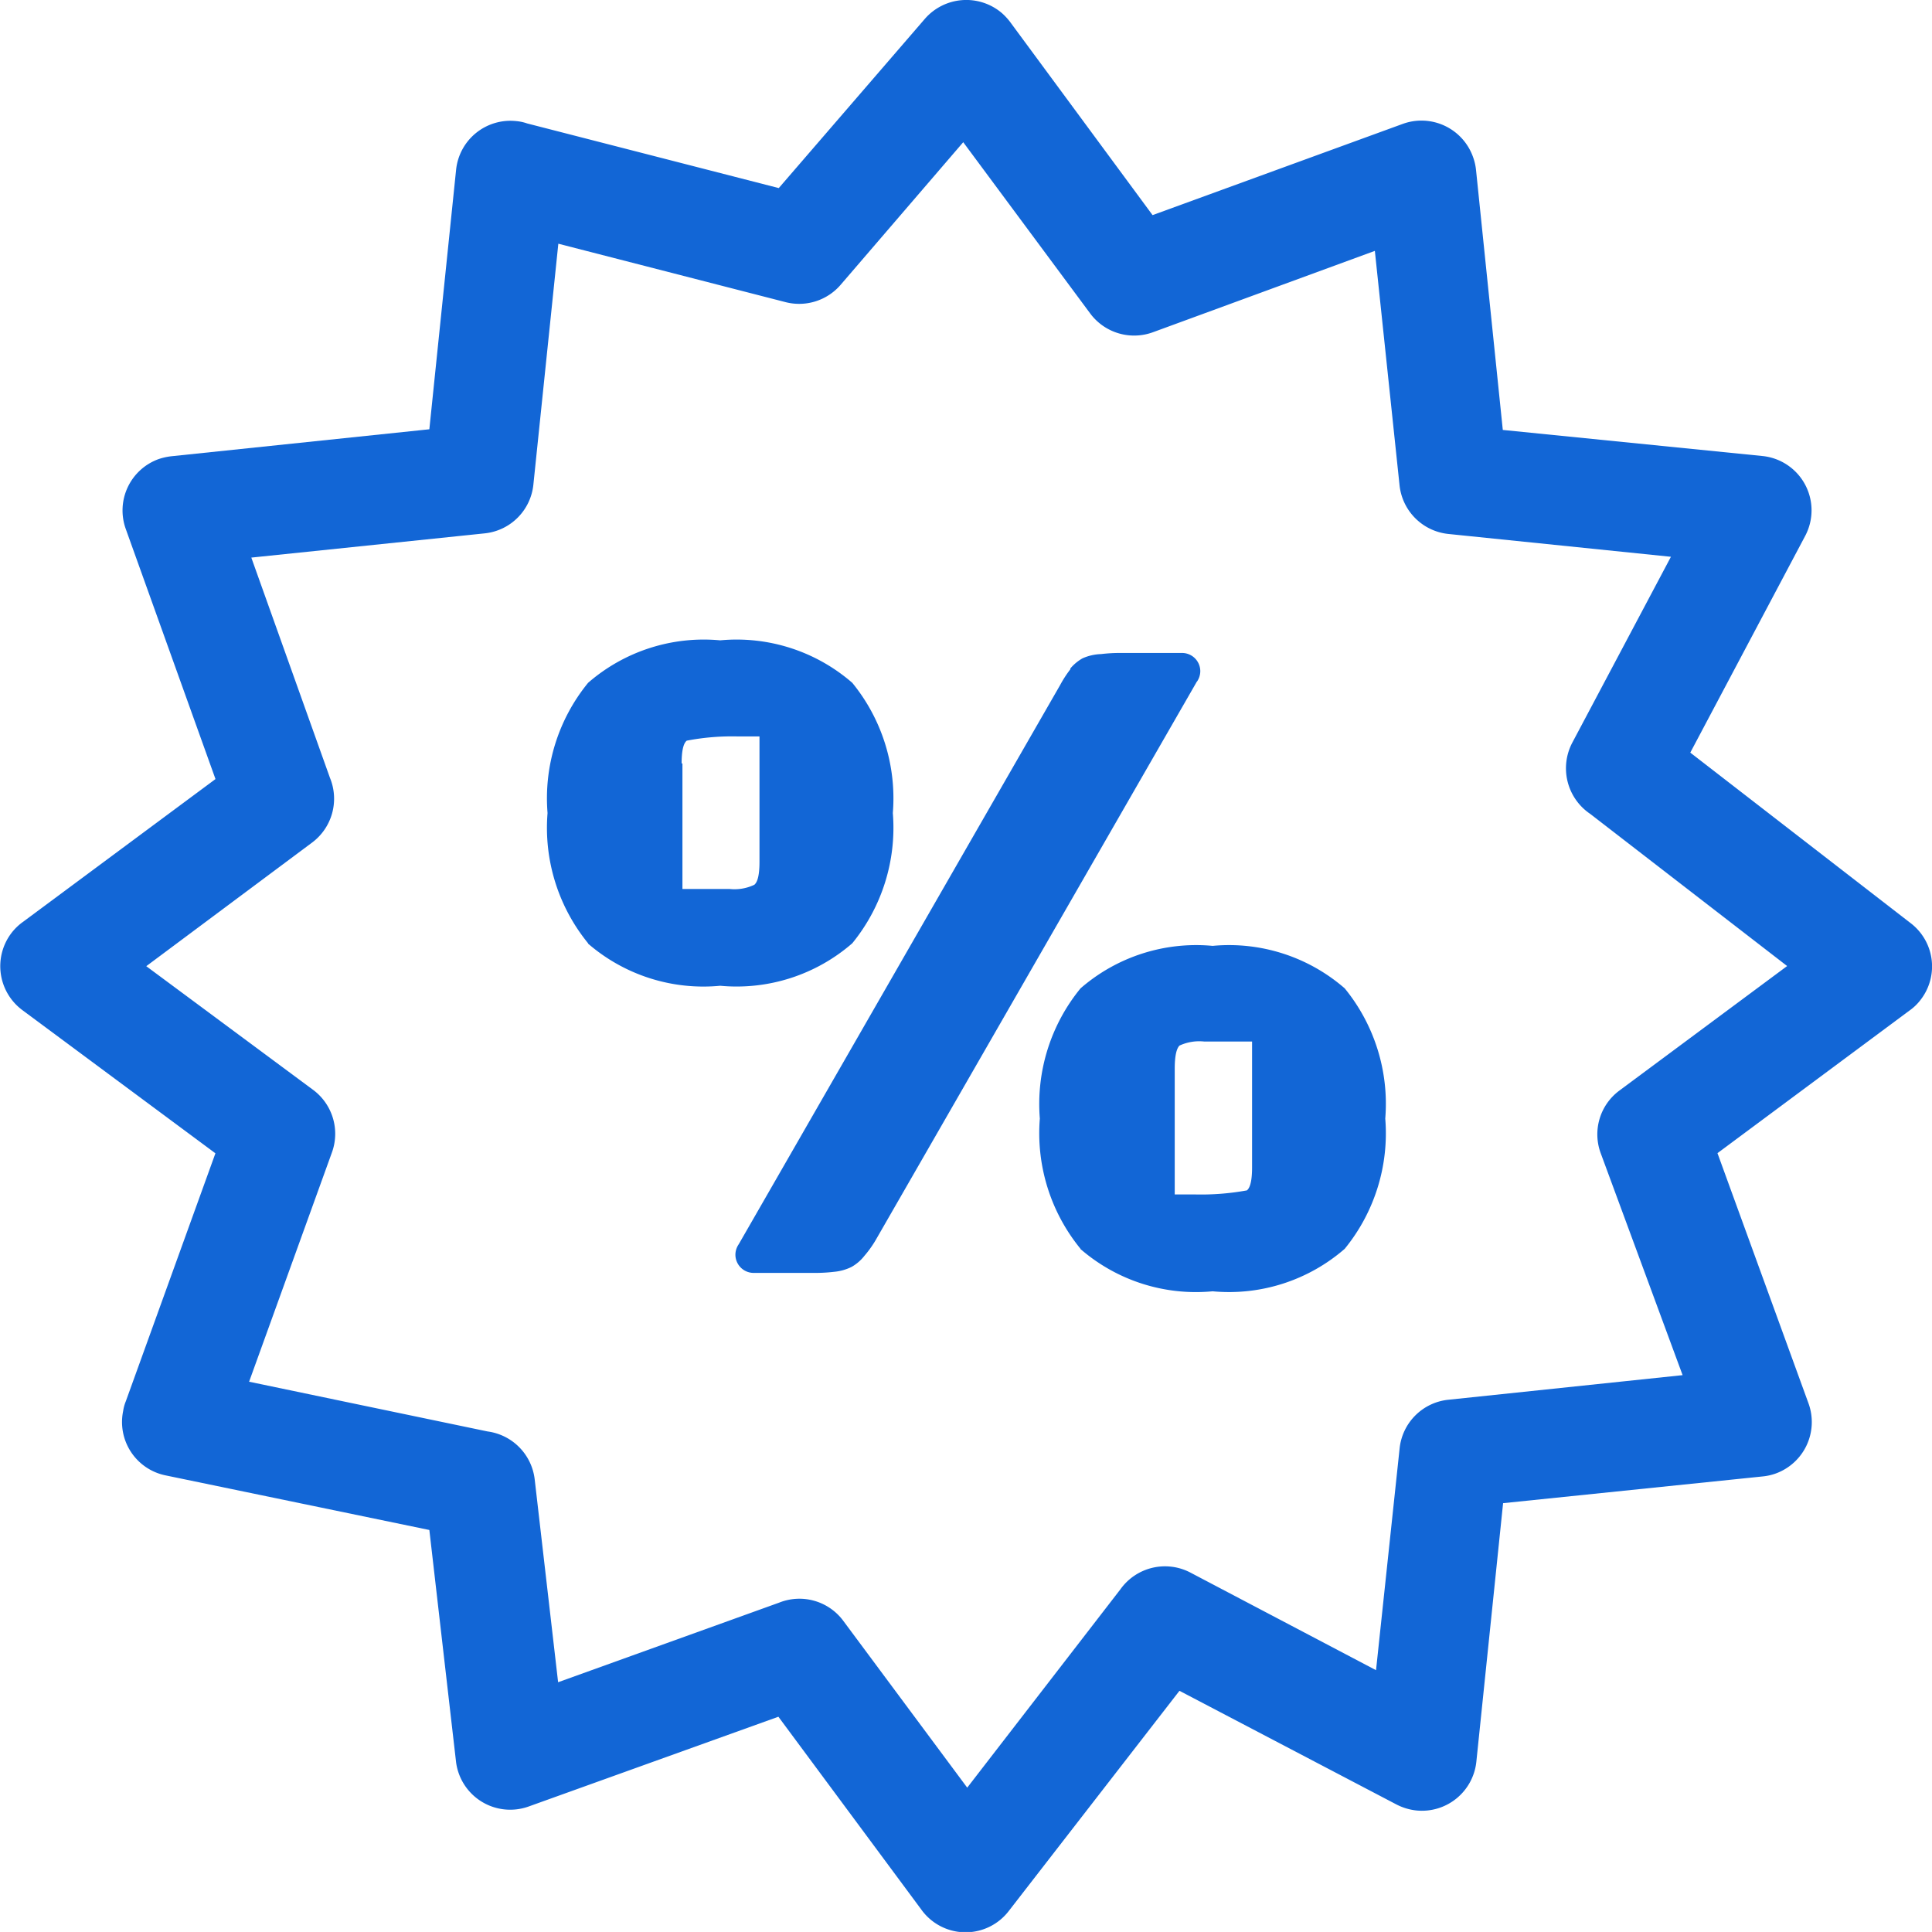<svg xmlns="http://www.w3.org/2000/svg" width="26.153" height="26.152" viewBox="0 0 26.153 26.152">
  <path id="offer" d="M2.915,10.547,1.7,7.16a.739.739,0,0,1,.447-.945.837.837,0,0,1,.172-.038L5.81,5.812,6.172,2.3a.739.739,0,0,1,.811-.66.617.617,0,0,1,.151.032l3.406.875L12.516.258A.743.743,0,0,1,13.559.177a.832.832,0,0,1,.13.145L15.6,2.913l3.387-1.235a.741.741,0,0,1,.952.451.732.732,0,0,1,.04.177l.362,3.515,3.515.353a.739.739,0,0,1,.577,1.084l-1.554,2.931,2.98,2.306A.737.737,0,0,1,26,13.531a.677.677,0,0,1-.153.149l-2.6,1.931L24.48,19a.741.741,0,0,1-.443.947.732.732,0,0,1-.177.04l-3.515.362-.362,3.5a.741.741,0,0,1-.811.66.769.769,0,0,1-.27-.081l-2.938-1.539-2.31,2.98a.737.737,0,0,1-1.186-.021l-1.933-2.608L7.149,24.457a.739.739,0,0,1-.977-.6L5.81,20.712l-3.57-.739a.737.737,0,0,1-.575-.871.558.558,0,0,1,.036-.132l1.213-3.357L.3,13.674a.741.741,0,0,1-.153-1.035.728.728,0,0,1,.164-.16ZM16.2,9.227l-4.349,7.562A1.461,1.461,0,0,1,11.7,17a.588.588,0,0,1-.175.151.668.668,0,0,1-.234.066,2.182,2.182,0,0,1-.279.015H10.2a.247.247,0,0,1-.247-.245.251.251,0,0,1,.045-.143l4.351-7.57a1.532,1.532,0,0,1,.138-.213V9.05a.6.6,0,0,1,.166-.138.671.671,0,0,1,.251-.057h0a2.129,2.129,0,0,1,.275-.015h.82a.247.247,0,0,1,.247.245.251.251,0,0,1-.045.143Zm-1.575,7.679a2.471,2.471,0,0,1-.551-1.763,2.471,2.471,0,0,1,.551-1.763,2.386,2.386,0,0,1,1.788-.575,2.386,2.386,0,0,1,1.788.575,2.471,2.471,0,0,1,.549,1.763,2.471,2.471,0,0,1-.549,1.763,2.386,2.386,0,0,1-1.788.575A2.386,2.386,0,0,1,14.621,16.906ZM15.9,14.47v1.7h.277a3.451,3.451,0,0,0,.7-.055c.047-.038.07-.143.07-.311V14.1H16.3a.639.639,0,0,0-.336.055C15.922,14.2,15.9,14.3,15.9,14.47Zm-7.941-1.7a2.471,2.471,0,0,1-.549-1.763,2.471,2.471,0,0,1,.549-1.763,2.386,2.386,0,0,1,1.788-.575,2.386,2.386,0,0,1,1.788.575,2.471,2.471,0,0,1,.549,1.763,2.471,2.471,0,0,1-.549,1.763,2.386,2.386,0,0,1-1.788.575A2.386,2.386,0,0,1,7.958,12.774Zm1.277-2.435v1.7h.639a.624.624,0,0,0,.334-.057c.047-.038.07-.143.07-.311V9.97h-.29a3.253,3.253,0,0,0-.694.057c-.047.036-.07.141-.07.309ZM3.4,7.549l1.064,2.98a.741.741,0,0,1-.243.879L1.978,13.08l2.257,1.673a.741.741,0,0,1,.255.852l-1.12,3.1,3.227.673a.741.741,0,0,1,.639.649l.317,2.746,2.991-1.077a.739.739,0,0,1,.862.236L13.091,24.2l2.073-2.684a.741.741,0,0,1,.947-.228l2.514,1.322.319-3a.739.739,0,0,1,.651-.66l3.18-.334-1.107-3a.737.737,0,0,1,.251-.852l2.271-1.686-2.665-2.059a.745.745,0,0,1-.241-.969l1.333-2.512-3.014-.309a.741.741,0,0,1-.66-.662l-.334-3.17-3,1.1a.741.741,0,0,1-.852-.251l-1.72-2.32-1.66,1.931a.741.741,0,0,1-.745.234L7.556,3.3,7.219,6.553a.739.739,0,0,1-.66.668Z" transform="translate(0.002 -0.001)" fill="#1266d6"/>
</svg>
